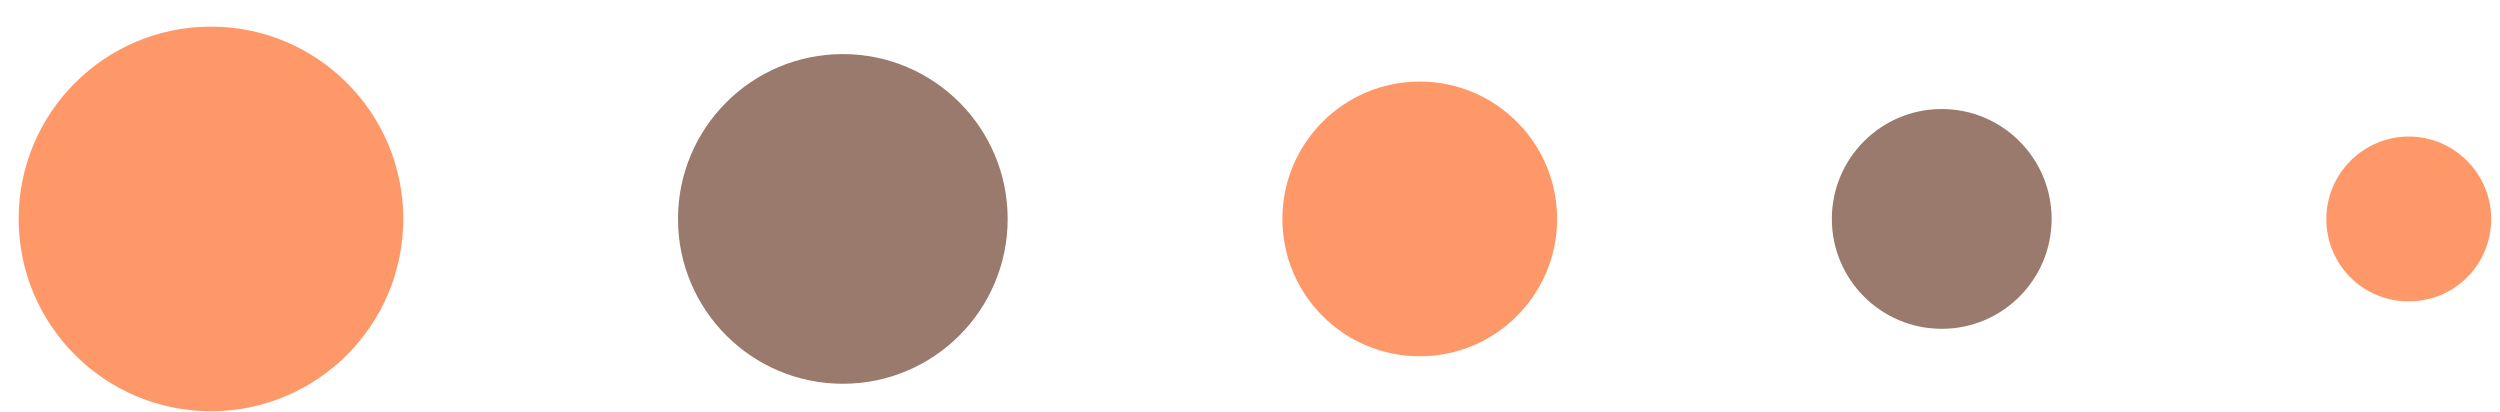 <svg width="91" height="15" viewBox="0 0 91 15" fill="none" xmlns="http://www.w3.org/2000/svg">
<path d="M84.679 7.969C84.679 6.321 86.031 4.969 87.679 4.969C89.327 4.969 90.679 6.321 90.679 7.969C90.679 9.617 89.369 10.969 87.679 10.969C85.989 10.969 84.679 9.617 84.679 7.969Z" fill="#FF7E42" fill-opacity="0.8"/>
<path d="M70.679 3.969C68.47 3.969 66.679 5.76 66.679 7.969C66.679 10.178 68.47 11.969 70.679 11.969C72.888 11.969 74.679 10.178 74.679 7.969C74.679 5.76 72.888 3.969 70.679 3.969Z" fill="#805947" fill-opacity="0.8"/>
<path d="M51.679 2.969C48.917 2.969 46.679 5.207 46.679 7.969C46.679 10.73 48.917 12.969 51.679 12.969C54.44 12.969 56.679 10.73 56.679 7.969C56.679 5.207 54.44 2.969 51.679 2.969Z" fill="#FF7E42" fill-opacity="0.8"/>
<path d="M30.679 1.969C27.365 1.969 24.679 4.655 24.679 7.969C24.679 11.283 27.365 13.969 30.679 13.969C33.992 13.969 36.679 11.283 36.679 7.969C36.679 4.655 33.992 1.969 30.679 1.969Z" fill="#805947" fill-opacity="0.8"/>
<path d="M7.679 0.969C3.813 0.969 0.679 4.103 0.679 7.969C0.679 11.835 3.813 14.969 7.679 14.969C11.545 14.969 14.679 11.835 14.679 7.969C14.679 4.103 11.545 0.969 7.679 0.969Z" fill="#FF7E42" fill-opacity="0.8"/>
</svg>
